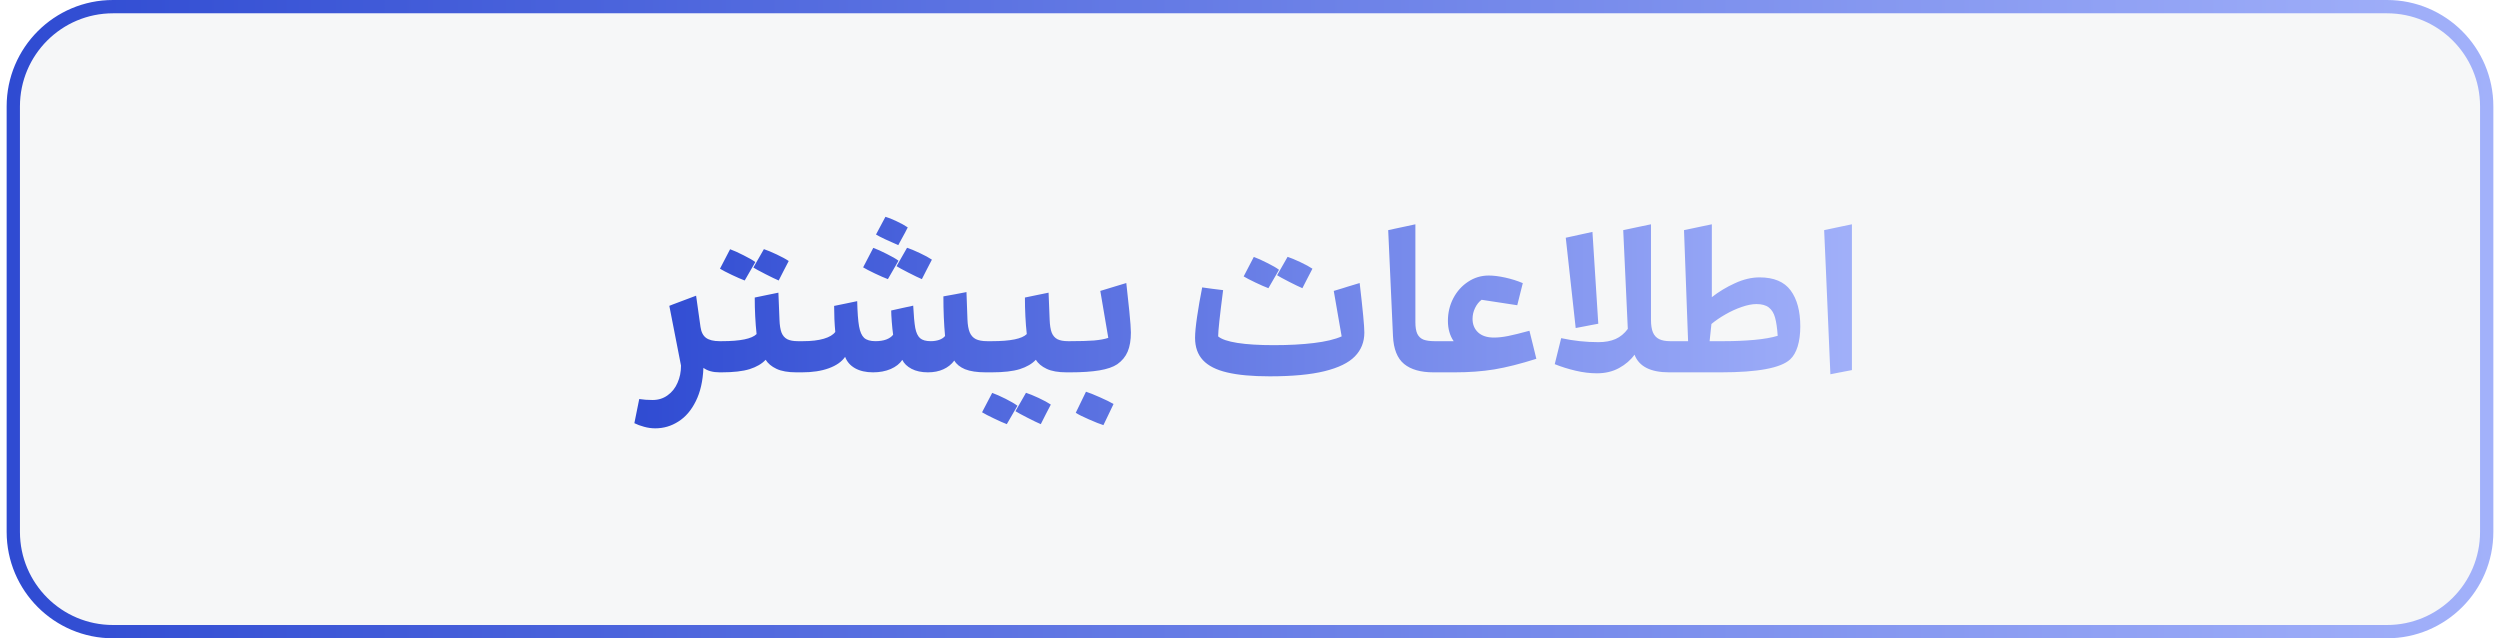                     <svg width="188" height="48" viewBox="0 0 188 48" fill="none" xmlns="http://www.w3.org/2000/svg">
                      <path d="M1 8C1 3.858 4.358 0.5 8.5 0.5H179.5C183.642 0.5 187 3.858 187 8V40C187 44.142 183.642 47.5 179.5 47.5H8.5C4.358 47.5 1 44.142 1 40V8Z" fill="#919EAB" fill-opacity="0.08"/>
                      <path d="M1 8C1 3.858 4.358 0.5 8.5 0.5H179.5C183.642 0.5 187 3.858 187 8V40C187 44.142 183.642 47.5 179.5 47.5H8.5C4.358 47.5 1 44.142 1 40V8Z" stroke="url(#paint0_linear_174_835)"/>
                      <path d="M54.112 28C53.609 28 53.204 27.888 52.897 27.663C52.857 28.649 52.667 29.484 52.325 30.168C51.988 30.852 51.551 31.362 51.014 31.699C50.482 32.041 49.903 32.211 49.278 32.211C48.995 32.211 48.714 32.172 48.436 32.094C48.163 32.021 47.919 31.931 47.704 31.823L48.07 30.007C48.373 30.056 48.707 30.08 49.073 30.08C49.503 30.08 49.879 29.963 50.201 29.729C50.528 29.499 50.777 29.186 50.948 28.791C51.124 28.4 51.212 27.968 51.212 27.495L50.333 22.998C50.416 22.963 50.516 22.924 50.633 22.88C50.751 22.836 50.868 22.793 50.985 22.748L51.49 22.558L51.82 22.434C52.108 22.326 52.284 22.26 52.347 22.236L52.677 24.58C52.73 24.965 52.87 25.241 53.094 25.407C53.324 25.573 53.663 25.656 54.112 25.656V28ZM60.155 25.656V28H59.891C59.261 28 58.761 27.912 58.39 27.736C58.019 27.561 57.748 27.334 57.577 27.055C57.294 27.358 56.893 27.592 56.376 27.758C55.858 27.919 55.152 28 54.259 28H54.112C54.029 28 53.968 27.973 53.929 27.919C53.885 27.861 53.856 27.751 53.841 27.59C53.822 27.424 53.812 27.17 53.812 26.828C53.812 26.486 53.822 26.235 53.841 26.074C53.856 25.908 53.885 25.798 53.929 25.744C53.968 25.686 54.029 25.656 54.112 25.656H54.288C55.67 25.656 56.539 25.478 56.895 25.122C56.803 24.257 56.756 23.342 56.756 22.375L57.672 22.185L58.536 22.009L58.617 24.045C58.631 24.455 58.683 24.777 58.77 25.012C58.863 25.241 59.007 25.407 59.203 25.51C59.398 25.607 59.664 25.656 60.001 25.656H60.155ZM59.312 19.628C59.205 19.829 59.076 20.078 58.924 20.375C58.773 20.673 58.651 20.913 58.558 21.093C58.338 21 58.004 20.839 57.555 20.61C57.105 20.38 56.805 20.217 56.654 20.119L57.445 18.735C57.684 18.813 58.002 18.945 58.397 19.13C58.792 19.316 59.098 19.482 59.312 19.628ZM56.8 19.709C56.62 20.017 56.353 20.478 56.002 21.093C55.753 21 55.428 20.859 55.028 20.669C54.627 20.478 54.332 20.324 54.142 20.207L54.903 18.742C55.177 18.84 55.514 18.991 55.914 19.196C56.319 19.396 56.615 19.567 56.8 19.709ZM74.43 25.656V28H74.129C73.475 28 72.955 27.922 72.569 27.766C72.189 27.605 71.92 27.387 71.764 27.114C71.549 27.402 71.273 27.622 70.936 27.773C70.604 27.924 70.218 28 69.779 28C69.295 28 68.885 27.912 68.548 27.736C68.216 27.561 67.984 27.336 67.853 27.062C67.662 27.351 67.372 27.58 66.981 27.751C66.59 27.917 66.148 28 65.655 28C65.118 28 64.666 27.898 64.3 27.692C63.939 27.487 63.69 27.202 63.553 26.835C63.299 27.202 62.892 27.487 62.33 27.692C61.769 27.898 61.095 28 60.309 28H60.162C60.079 28 60.018 27.973 59.979 27.919C59.935 27.861 59.906 27.751 59.891 27.59C59.872 27.424 59.862 27.17 59.862 26.828C59.862 26.486 59.872 26.235 59.891 26.074C59.906 25.908 59.935 25.798 59.979 25.744C60.018 25.686 60.079 25.656 60.162 25.656H60.389C61.014 25.656 61.534 25.595 61.949 25.473C62.364 25.351 62.652 25.18 62.813 24.96C62.755 24.331 62.726 23.679 62.726 23.005L63.619 22.822L64.461 22.646C64.481 23.491 64.527 24.121 64.601 24.536C64.674 24.946 64.801 25.236 64.981 25.407C65.167 25.573 65.45 25.656 65.831 25.656C66.144 25.656 66.415 25.615 66.644 25.532C66.874 25.444 67.047 25.324 67.164 25.173C67.125 24.904 67.091 24.58 67.061 24.199C67.032 23.813 67.018 23.53 67.018 23.349L67.94 23.144L68.145 23.1C68.36 23.061 68.536 23.022 68.673 22.983C68.712 23.745 68.763 24.304 68.827 24.66C68.895 25.017 69.015 25.273 69.186 25.429C69.361 25.581 69.63 25.656 69.991 25.656C70.216 25.656 70.426 25.625 70.621 25.561C70.816 25.493 70.965 25.395 71.068 25.268C70.985 24.365 70.943 23.371 70.943 22.287L71.837 22.126C71.959 22.102 72.149 22.065 72.408 22.016L72.679 21.965L72.752 24.008C72.767 24.423 72.823 24.75 72.921 24.99C73.019 25.224 73.172 25.395 73.382 25.502C73.592 25.605 73.878 25.656 74.239 25.656H74.43ZM68.263 17.102C68.175 17.287 67.97 17.67 67.647 18.252C67.618 18.32 67.586 18.381 67.552 18.435C67.245 18.303 66.922 18.159 66.585 18.002C66.253 17.846 66.017 17.724 65.875 17.636L66.585 16.303C66.815 16.367 67.096 16.479 67.428 16.64C67.765 16.796 68.043 16.95 68.263 17.102ZM70.079 19.526C69.972 19.726 69.842 19.975 69.691 20.273C69.54 20.571 69.418 20.81 69.325 20.991C69.105 20.898 68.77 20.737 68.321 20.507C67.872 20.278 67.572 20.114 67.42 20.017L68.211 18.632C68.451 18.71 68.768 18.842 69.164 19.028C69.559 19.213 69.864 19.379 70.079 19.526ZM67.567 19.606C67.386 19.914 67.12 20.375 66.769 20.991C66.519 20.898 66.195 20.756 65.794 20.566C65.394 20.375 65.099 20.222 64.908 20.105L65.67 18.64C65.943 18.737 66.28 18.889 66.681 19.094C67.086 19.294 67.381 19.465 67.567 19.606ZM80.472 25.656V28H80.209C79.579 28 79.078 27.912 78.707 27.736C78.336 27.561 78.065 27.334 77.894 27.055C77.611 27.358 77.21 27.592 76.693 27.758C76.175 27.919 75.47 28 74.576 28H74.43C74.347 28 74.286 27.973 74.247 27.919C74.203 27.861 74.173 27.751 74.159 27.59C74.139 27.424 74.129 27.17 74.129 26.828C74.129 26.486 74.139 26.235 74.159 26.074C74.173 25.908 74.203 25.798 74.247 25.744C74.286 25.686 74.347 25.656 74.43 25.656H74.606C75.987 25.656 76.856 25.478 77.213 25.122C77.12 24.257 77.074 23.342 77.074 22.375L77.989 22.185L78.853 22.009L78.934 24.045C78.949 24.455 79 24.777 79.088 25.012C79.181 25.241 79.325 25.407 79.52 25.51C79.715 25.607 79.981 25.656 80.318 25.656H80.472ZM79.022 30.424C78.915 30.625 78.785 30.873 78.634 31.171C78.482 31.469 78.36 31.711 78.268 31.896C78.048 31.804 77.713 31.643 77.264 31.413C76.815 31.184 76.515 31.02 76.363 30.922L77.154 29.538C77.398 29.616 77.716 29.746 78.106 29.926C78.502 30.112 78.807 30.278 79.022 30.424ZM75.982 31.428L75.711 31.896C75.467 31.804 75.143 31.66 74.737 31.464C74.337 31.274 74.041 31.12 73.851 31.003L74.613 29.545C74.886 29.643 75.223 29.792 75.624 29.992C76.029 30.197 76.324 30.371 76.51 30.512L75.982 31.428ZM84.698 21.284C84.772 21.914 84.847 22.619 84.925 23.4C85.003 24.182 85.043 24.716 85.043 25.004C85.043 25.581 84.962 26.059 84.801 26.44C84.64 26.821 84.378 27.138 84.017 27.392C83.705 27.602 83.255 27.756 82.669 27.854C82.088 27.951 81.358 28 80.48 28C80.397 28 80.335 27.973 80.296 27.919C80.252 27.861 80.223 27.751 80.209 27.59C80.189 27.424 80.179 27.17 80.179 26.828C80.179 26.486 80.189 26.235 80.209 26.074C80.223 25.908 80.252 25.798 80.296 25.744C80.335 25.686 80.397 25.656 80.48 25.656C81.227 25.656 81.822 25.639 82.267 25.605C82.711 25.566 83.07 25.5 83.343 25.407L82.743 21.877L83.827 21.547L84.698 21.284ZM83.739 30.38C83.636 30.605 83.507 30.876 83.351 31.193C83.199 31.516 83.075 31.774 82.977 31.97C82.728 31.892 82.364 31.748 81.886 31.538C81.412 31.332 81.082 31.166 80.897 31.04L81.666 29.457C81.915 29.536 82.264 29.675 82.713 29.875C83.168 30.075 83.509 30.244 83.739 30.38ZM102.247 21.284C102.481 23.291 102.599 24.531 102.599 25.004C102.599 25.717 102.362 26.315 101.888 26.799C101.419 27.282 100.66 27.653 99.61 27.912C98.561 28.171 97.184 28.3 95.48 28.3C94.166 28.3 93.099 28.203 92.279 28.007C91.463 27.817 90.858 27.509 90.462 27.084C90.067 26.66 89.869 26.101 89.869 25.407C89.869 25.036 89.92 24.502 90.023 23.803C90.126 23.105 90.252 22.375 90.404 21.613L91.151 21.716L91.978 21.818C91.73 23.737 91.605 24.897 91.605 25.297C91.859 25.512 92.342 25.676 93.055 25.788C93.768 25.9 94.681 25.956 95.794 25.956C96.922 25.956 97.926 25.903 98.805 25.795C99.689 25.688 100.384 25.522 100.892 25.297L100.299 21.877C100.421 21.843 100.655 21.772 101.002 21.665L101.302 21.569L102.247 21.284ZM98.695 20.207C98.587 20.407 98.458 20.656 98.307 20.954C98.155 21.252 98.033 21.491 97.94 21.672C97.721 21.579 97.386 21.418 96.937 21.189C96.488 20.959 96.188 20.795 96.036 20.698L96.827 19.314C97.066 19.392 97.384 19.523 97.779 19.709C98.175 19.895 98.48 20.061 98.695 20.207ZM96.183 20.288C96.002 20.595 95.736 21.057 95.384 21.672C95.135 21.579 94.811 21.438 94.41 21.247C94.01 21.057 93.714 20.903 93.524 20.786L94.286 19.321C94.559 19.419 94.896 19.57 95.296 19.775C95.702 19.975 95.997 20.146 96.183 20.288ZM107.799 28C106.837 28 106.1 27.79 105.587 27.37C105.074 26.945 104.796 26.245 104.752 25.268C104.522 20.307 104.403 17.653 104.393 17.307C104.457 17.297 104.53 17.282 104.613 17.263C104.696 17.243 104.779 17.224 104.862 17.204L105.653 17.036L106.437 16.867V24.228C106.437 24.604 106.485 24.897 106.583 25.107C106.686 25.312 106.839 25.456 107.044 25.539C107.254 25.617 107.53 25.656 107.872 25.656H107.953V28H107.799ZM115.533 26.982C114.332 27.363 113.277 27.629 112.369 27.78C111.466 27.927 110.475 28 109.396 28H107.96C107.877 28 107.816 27.973 107.777 27.919C107.733 27.861 107.704 27.751 107.689 27.59C107.669 27.424 107.66 27.17 107.66 26.828C107.66 26.486 107.669 26.235 107.689 26.074C107.704 25.908 107.733 25.798 107.777 25.744C107.816 25.686 107.877 25.656 107.96 25.656H109.315C109.027 25.236 108.883 24.726 108.883 24.125C108.883 23.515 109.017 22.951 109.286 22.434C109.559 21.911 109.93 21.496 110.399 21.189C110.868 20.876 111.385 20.72 111.952 20.72C112.308 20.72 112.721 20.771 113.189 20.873C113.658 20.976 114.1 21.115 114.515 21.291C114.486 21.418 114.425 21.66 114.332 22.016C114.205 22.504 114.127 22.817 114.098 22.954L111.417 22.544C111.217 22.69 111.053 22.895 110.926 23.159C110.799 23.418 110.736 23.691 110.736 23.979C110.736 24.399 110.875 24.738 111.153 24.997C111.432 25.256 111.832 25.385 112.354 25.385C112.667 25.385 113.019 25.346 113.409 25.268C113.8 25.19 114.334 25.058 115.013 24.873L115.079 25.136L115.292 25.993L115.533 26.982ZM125.743 25.656V28H125.516C124.12 28 123.253 27.558 122.916 26.674C122.628 27.075 122.24 27.409 121.751 27.678C121.268 27.941 120.714 28.073 120.089 28.073C119.571 28.073 119.034 28.007 118.478 27.875C117.921 27.744 117.401 27.58 116.917 27.385C116.927 27.351 117.018 26.984 117.188 26.286L117.401 25.429C118.324 25.629 119.256 25.73 120.199 25.73C120.697 25.73 121.126 25.651 121.488 25.495C121.849 25.334 122.157 25.08 122.411 24.733C122.391 24.186 122.276 21.711 122.066 17.307L123.275 17.05L124.154 16.867V24.045C124.154 24.445 124.203 24.763 124.3 24.997C124.403 25.231 124.559 25.4 124.769 25.502C124.979 25.605 125.252 25.656 125.589 25.656H125.743ZM119.225 24.528C118.941 24.577 118.697 24.623 118.492 24.668L117.745 17.878L118.814 17.644C119.049 17.585 119.361 17.517 119.752 17.439L120.191 24.345C120.133 24.36 119.962 24.392 119.679 24.44L119.225 24.528ZM132.32 20.859C133.395 20.859 134.173 21.186 134.657 21.84C135.14 22.495 135.382 23.398 135.382 24.55C135.382 25.122 135.316 25.622 135.184 26.052C135.052 26.477 134.864 26.801 134.62 27.026C133.922 27.675 132.186 28 129.413 28H125.743C125.66 28 125.599 27.973 125.56 27.919C125.516 27.861 125.487 27.751 125.472 27.59C125.453 27.424 125.443 27.17 125.443 26.828C125.443 26.486 125.453 26.235 125.472 26.074C125.487 25.908 125.516 25.798 125.56 25.744C125.599 25.686 125.66 25.656 125.743 25.656H126.944L126.637 17.307L127.853 17.05L128.731 16.867V22.346C129.254 21.936 129.833 21.586 130.467 21.298C131.102 21.005 131.72 20.859 132.32 20.859ZM129.669 25.656C130.436 25.656 131.183 25.625 131.91 25.561C132.643 25.493 133.233 25.39 133.683 25.253C133.644 24.672 133.578 24.216 133.485 23.884C133.392 23.547 133.236 23.293 133.016 23.122C132.796 22.951 132.486 22.866 132.086 22.866C131.759 22.866 131.388 22.939 130.973 23.085C130.558 23.227 130.147 23.415 129.742 23.649C129.342 23.879 128.993 24.118 128.695 24.367V24.404L128.563 25.656H129.669ZM138.648 27.949C138.585 27.959 138.526 27.971 138.473 27.985C138.419 27.995 138.375 28.002 138.341 28.007C138.268 28.027 138.036 28.073 137.645 28.146C137.445 23.527 137.333 20.908 137.308 20.288C137.22 18.31 137.176 17.316 137.176 17.307L138.451 17.036L139.264 16.867V27.831L138.648 27.949Z" fill="url(#paint1_linear_174_835)"/>
                      <defs>
                      <linearGradient id="paint0_linear_174_835" x1="0.5" y1="24" x2="187.5" y2="24" gradientUnits="userSpaceOnUse">
                      <stop stop-color="#2F4BD2"/>
                      <stop offset="1" stop-color="#A2B1FA"/>
                      </linearGradient>
                      <linearGradient id="paint1_linear_174_835" x1="47.5" y1="24" x2="140.5" y2="24" gradientUnits="userSpaceOnUse">
                      <stop stop-color="#2F4BD2"/>
                      <stop offset="1" stop-color="#A2B1FA"/>
                      </linearGradient>
                      </defs>
                    </svg>